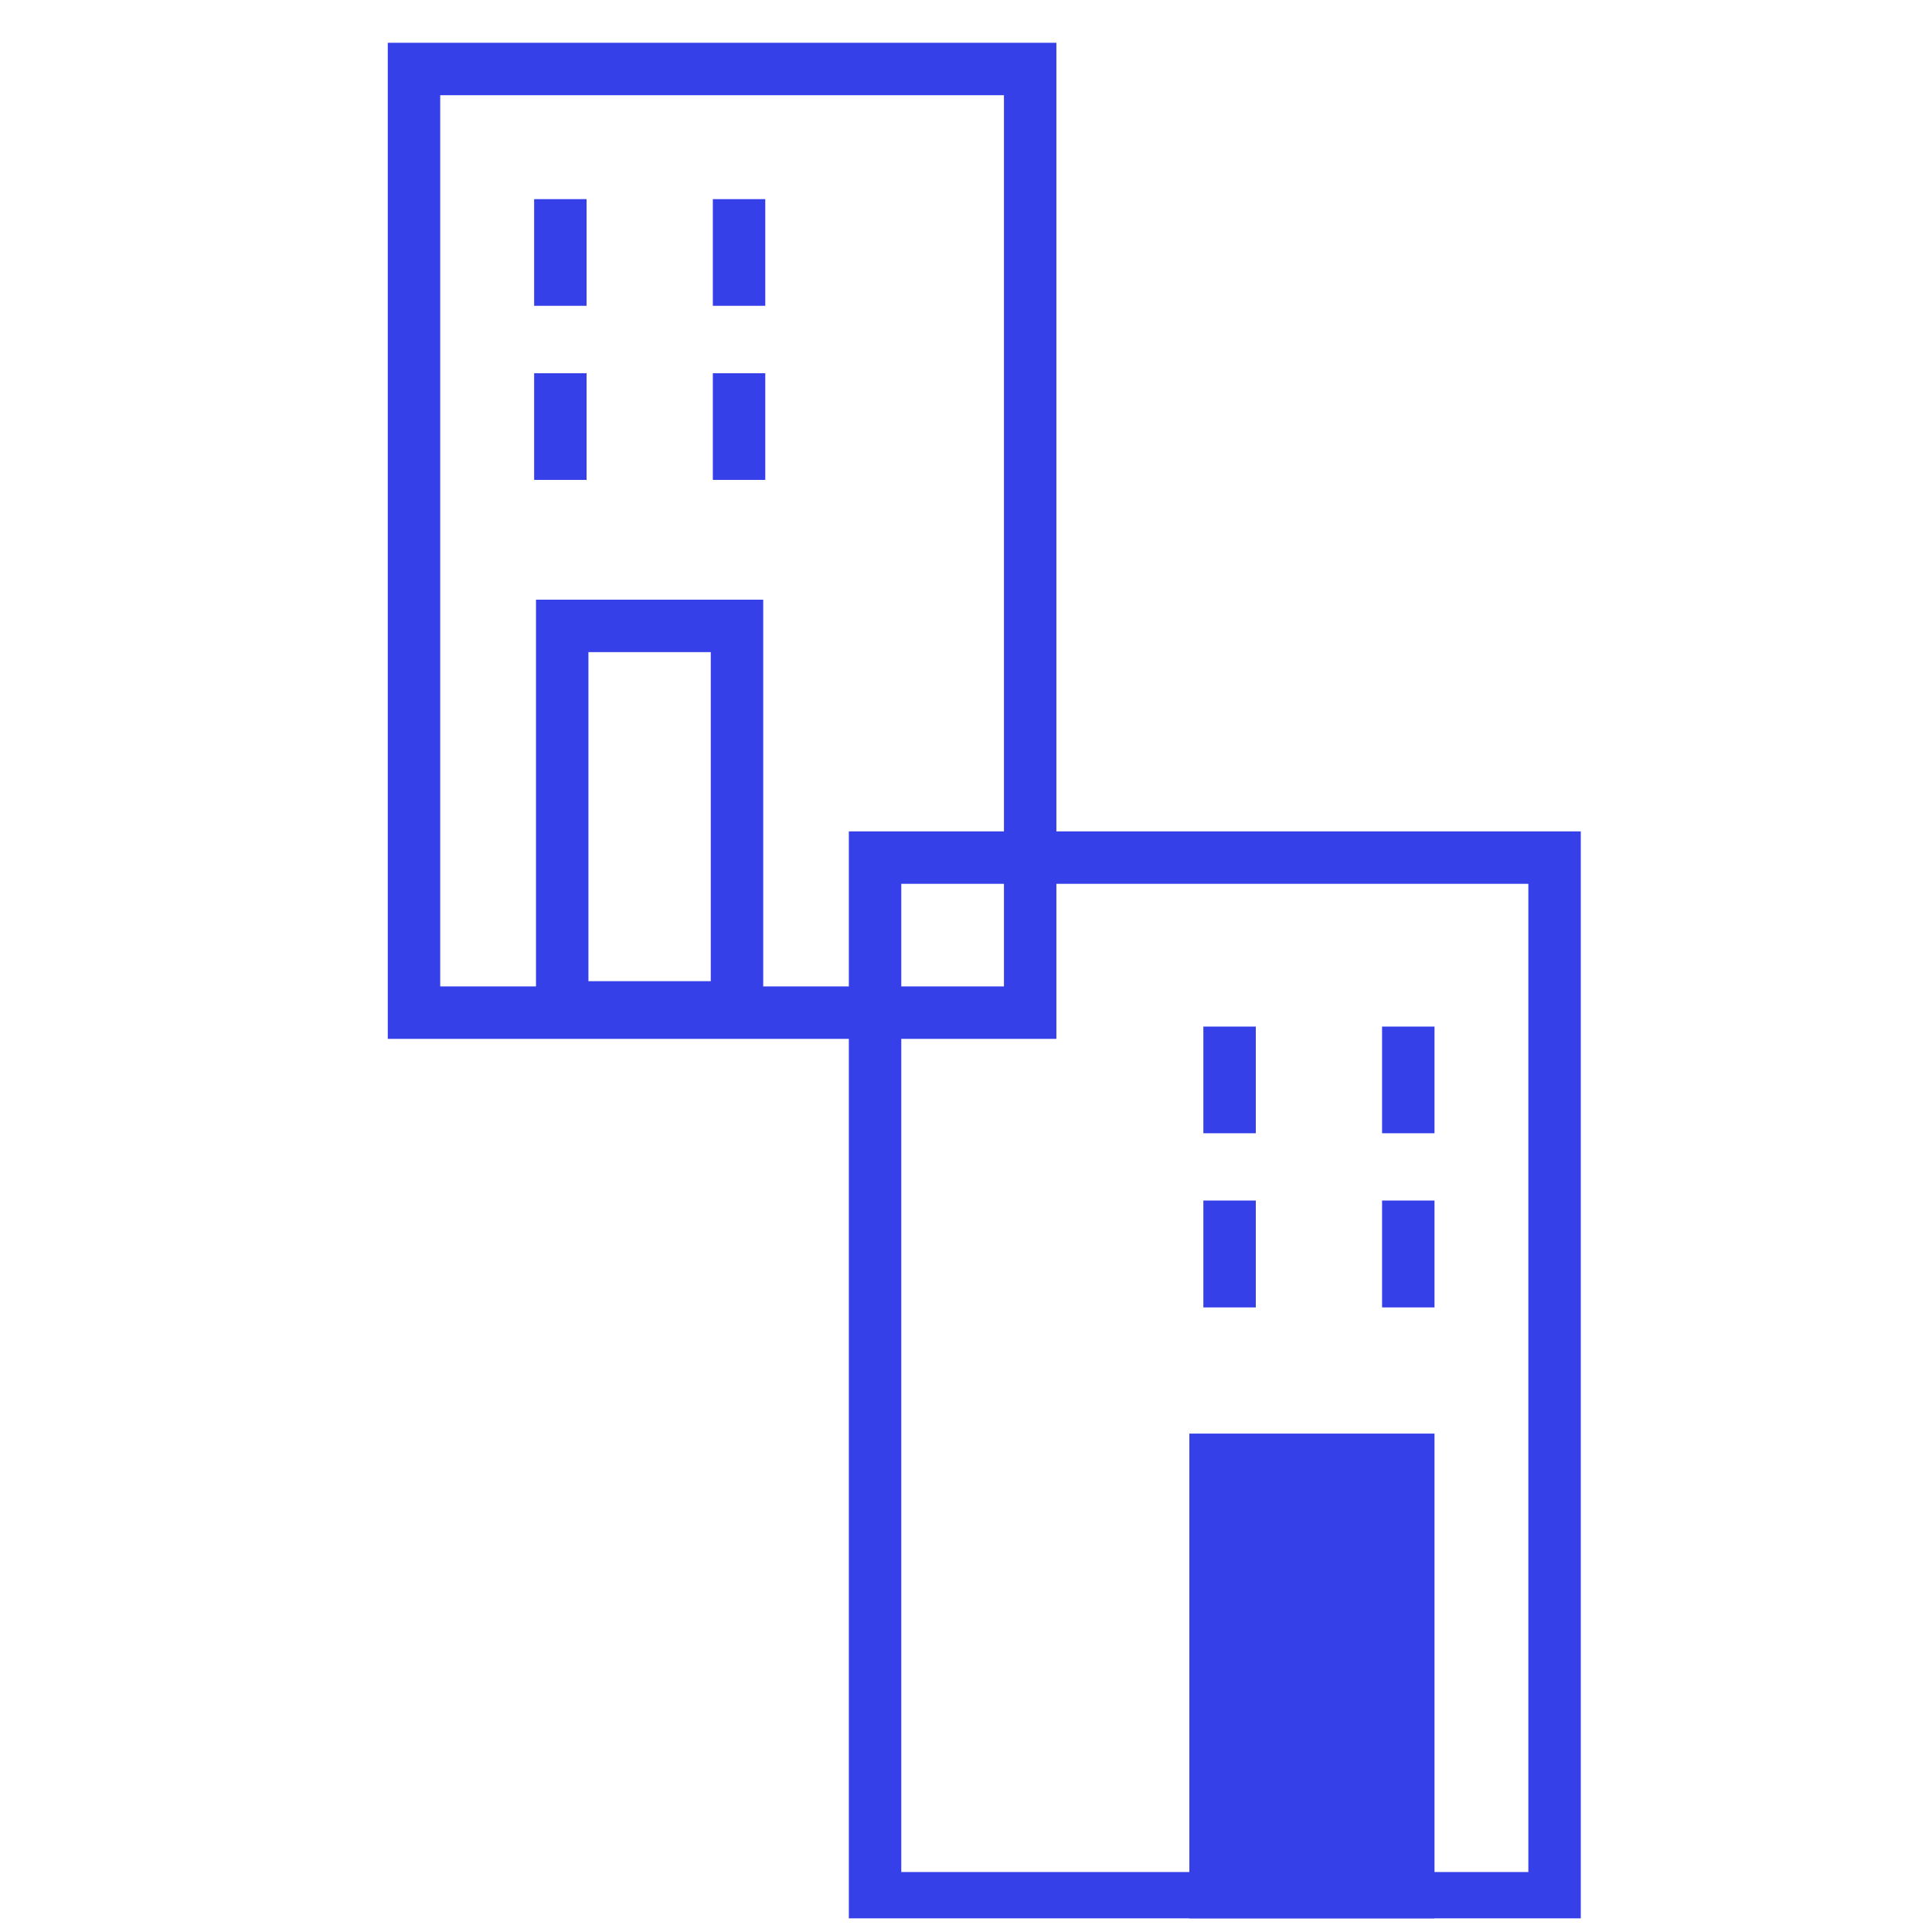 <?xml version="1.0" encoding="UTF-8"?> <svg xmlns="http://www.w3.org/2000/svg" width="28" height="28" viewBox="0 0 28 28" fill="none"><g clip-path="url(#clip0_640_1040)"><path d="M14.93 1H6V14.676H14.93V1Z" stroke="#3640E8" stroke-width="0.76" stroke-miterlimit="10"></path><path d="M22.53 12.429H12.682V27.511H22.53V12.429Z" stroke="#3640E8" stroke-width="0.76" stroke-miterlimit="10"></path><path d="M10.681 9.071H8.148V14.6H10.681V9.071Z" stroke="#3640E8" stroke-width="0.76" stroke-miterlimit="10"></path><path d="M20.41 21.157H17.617V27.485H20.41V21.157Z" fill="#3640E8" stroke="#3640E8" stroke-width="0.76" stroke-miterlimit="10"></path><path d="M20.41 18.948V17.399" stroke="#3640E8" stroke-width="0.76" stroke-miterlimit="10"></path><path d="M20.41 16.424V14.878" stroke="#3640E8" stroke-width="0.76" stroke-miterlimit="10"></path><path d="M17.82 18.948V17.399" stroke="#3640E8" stroke-width="0.76" stroke-miterlimit="10"></path><path d="M17.82 16.424V14.878" stroke="#3640E8" stroke-width="0.76" stroke-miterlimit="10"></path><path d="M10.711 6.955V5.409" stroke="#3640E8" stroke-width="0.76" stroke-miterlimit="10"></path><path d="M10.711 4.432V2.886" stroke="#3640E8" stroke-width="0.76" stroke-miterlimit="10"></path><path d="M8.121 6.955V5.409" stroke="#3640E8" stroke-width="0.76" stroke-miterlimit="10"></path><path d="M8.121 4.432V2.886" stroke="#3640E8" stroke-width="0.76" stroke-miterlimit="10"></path></g><defs><clipPath id="clip0_640_1040"><rect width="28" height="27.802" fill="white"></rect></clipPath></defs></svg> 